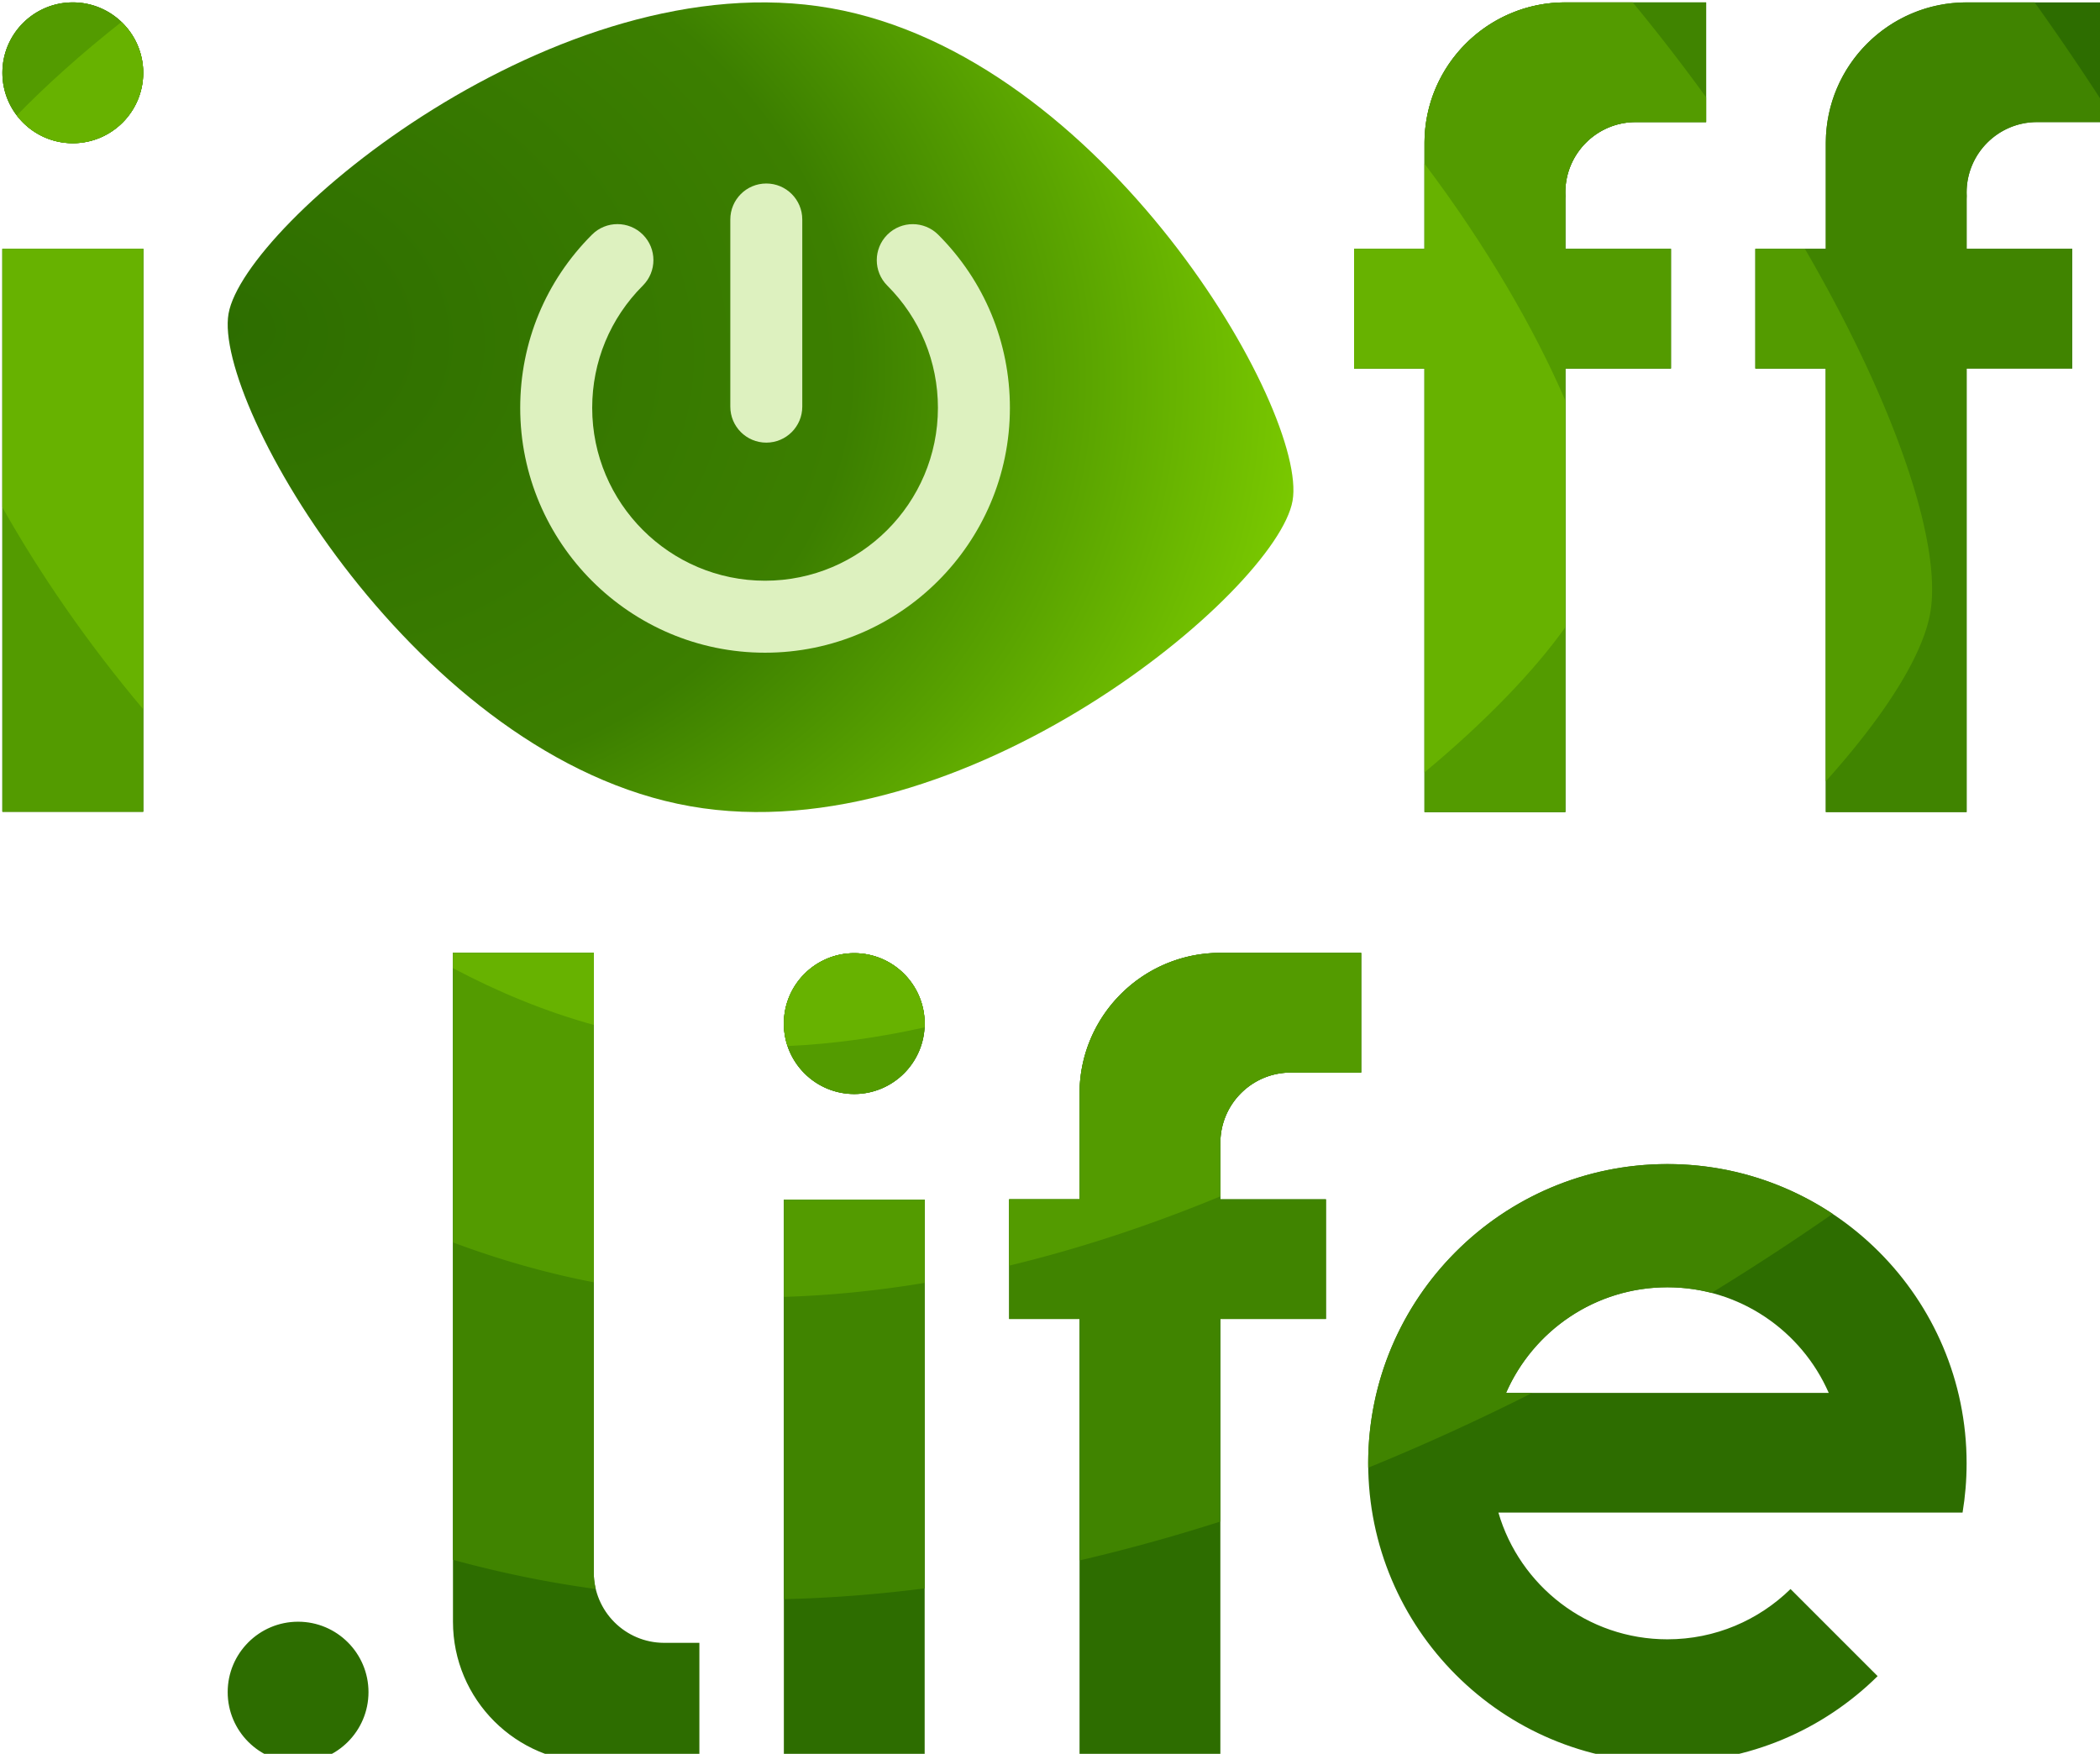 <svg viewBox="0 0 279 233" xmlns="http://www.w3.org/2000/svg" xml:space="preserve" style="fill-rule:evenodd;clip-rule:evenodd;stroke-linejoin:round;stroke-miterlimit:2"><path d="M1425.84 3623.81c64.53 0 116.92 52.39 116.92 116.92s-52.39 116.91-116.92 116.91-116.92-52.38-116.92-116.91 52.39-116.92 116.92-116.92zm2764.22-181.22c4.42-26.63 6.72-53.97 6.72-81.84 0-274.25-222.65-496.9-496.9-496.9-274.24 0-496.9 222.65-496.9 496.9 0 274.24 222.66 496.89 496.9 496.89 136.03 0 259.36-54.77 349.12-143.45l-144.65-144.65c-52.73 51.64-124.91 83.5-204.47 83.5-132.91 0-245.23-88.91-280.66-210.45h770.84zm-998.77-730.73h-116.91c-64.53 0-116.92 52.38-116.92 116.91 0 1.96.05 3.91.14 5.85-.09 1.94-.14 3.89-.14 5.84v81.85h175.37v198.76h-175.37v736.57h-233.84v-736.57h-116.91v-198.76h116.91v-176.13c.41-128.71 105.03-233.08 233.84-233.08h233.83v198.76zm-724.88 1145.78h-233.84v-934.78h233.84v934.78zm-374.14 0h-175.38c-129.05 0-233.83-104.77-233.83-233.83V2513.1h233.83v1028.87l.01.38c.2 64.23 52.31 116.33 116.53 116.54h58.84v198.76-.01zm1875.55-613.81c-45.14-103.19-148.17-175.38-267.93-175.38-119.77 0-222.8 72.19-267.94 175.38h535.87zm-1009.78-415.05v-.01.01zm-608.55-315.13c64.53 0 116.92 52.39 116.92 116.92s-52.39 116.92-116.92 116.92-116.91-52.39-116.91-116.92 52.38-116.92 116.91-116.92zm2081.13-1380.18h-116.91c-64.53 0-116.92 52.39-116.92 116.92 0 1.96.05 3.91.14 5.85-.09 1.93-.14 3.88-.14 5.84v81.84h175.37v198.76h-175.37v736.58h-233.84v-736.58h-116.91v-198.76h116.91v-176.13c.41-128.7 105.02-233.067 233.82-233.077h233.85v198.757zm-666.42 0h-116.92c-64.53 0-116.92 52.39-116.92 116.92 0 1.96.05 3.91.15 5.85-.1 1.93-.15 3.88-.15 5.84v81.84h175.38v198.76h-175.38v736.58h-233.83v-736.58h-116.92v-198.76h116.92v-176.13c.4-128.7 105.02-233.067 233.82-233.077h233.85v198.757zM1168.63 2278.7H934.801v-934.78h233.829v934.78zm3028.73-1028.31h.01-.01zm-666.42 0zM1051.72 934.71c64.52.004 116.91 52.391 116.91 116.92 0 64.52-52.39 116.91-116.92 116.91-64.528 0-116.917-52.38-116.917-116.91 0-64.529 52.385-116.916 116.907-116.92h.02z" style="fill:#2d6d00" transform="matrix(.08 0 0 .08 -74.464 -74.459)"/><path d="M2232.57 3586.37v-663.5h233.83v645.6c-77.87 9.95-155.92 16.07-233.83 17.9zM1916.89 2513.1v1029.25c.03 9.34 1.16 18.43 3.27 27.14-23.25-3.17-46.44-6.78-69.57-10.85-56.46-9.93-112.32-22.54-167.53-37.64V2513.1h233.83zm1274.4 198.76h-116.91c-64.53 0-116.92 52.39-116.92 116.92 0 1.96.05 3.91.14 5.84-.09 1.94-.14 3.89-.14 5.85v81.84h175.37v198.76h-175.37v336.39c-77.19 24.67-155.24 46.36-233.84 64.57v-400.96h-116.91v-198.76h116.91v-176.13c.41-128.71 105.03-233.08 233.84-233.08h233.83v198.76zm284.28 531.97c-88.54 44.63-179.59 86.34-272.53 124.24-.04-2.43-.06-4.87-.06-7.32 0-274.25 222.66-496.9 496.9-496.9 101.4 0 195.75 30.44 274.39 82.67a4220.175 4220.175 0 0 1-201.01 131.24c-23.45-6.07-48.04-9.3-73.38-9.3-119.76 0-222.79 72.18-267.93 175.37h43.62zm-517.53-415.05zm-608.55-315.12c64.53 0 116.92 52.38 116.92 116.91s-52.39 116.92-116.92 116.92-116.92-52.39-116.92-116.92 52.39-116.91 116.92-116.91zm1847.29-234.39h-233.84v-736.58h-116.91v-198.76h116.91v-175.38l.01-.75c.4-128.71 105.01-233.072 233.81-233.082h112.98c42.78 59.719 83.12 119.332 120.87 178.292v20.47H4313.7c-64.53 0-116.92 52.39-116.92 116.91 0 1.97.05 3.92.14 5.85-.09 1.94-.14 3.89-.14 5.85v81.84h175.37v198.76h-175.37v736.58zm-432.6-1145.79h-116.91c-64.53 0-116.92 52.39-116.92 116.91 0 1.96.05 3.91.14 5.85-.09 1.94-.14 3.89-.14 5.85v81.84h175.38v198.76h-175.38v736.57h-233.83v-736.57H3179.6v-198.76h116.92V1167.8c.41-128.71 105.02-233.073 233.82-233.083h233.84v198.763zM1168.62 2278.71H934.791v-934.79h233.829v934.79zM4197.36 1250.4v-.01.01zm-666.43 0v-.01.01zM1051.71 934.714c64.52.004 116.91 52.391 116.91 116.916 0 64.53-52.39 116.92-116.92 116.92-64.529 0-116.917-52.39-116.917-116.92 0-64.525 52.384-116.912 116.907-116.916h.02z" style="fill:#408400;fill-rule:nonzero" transform="matrix(.08 0 0 .08 -74.464 -74.459)"/><path d="M2232.57 3084.38v-161.52h233.83v138.26c-77.73 12.92-155.87 20.95-233.83 23.26zm-549.51-90.44V2513.1h233.83v547.03c-79.66-15.3-157.7-37.72-233.83-66.19zm1508.23-282.09h-116.92c-64.53.01-116.92 52.39-116.92 116.92 0 1.96.05 3.91.15 5.85-.1 1.94-.15 3.88-.15 5.84v77.02c-113.75 46.94-231.36 86.28-350.75 115.03V2922.3h116.92v-176.13c.41-128.7 105.03-233.07 233.83-233.07h233.84v198.75zm-233.26 116.93v-.01.01zm-608.54-315.13c64.52 0 116.91 52.39 116.91 116.92s-52.39 116.91-116.91 116.91c-64.53 0-116.92-52.38-116.92-116.91s52.39-116.92 116.92-116.92zm1180.86-234.39h-233.84v-736.58h-116.92v-198.76h116.92v-176.13c.41-128.7 105.02-233.067 233.82-233.077h111.95a3144.068 3144.068 0 0 1 121.9 157.597v41.16h-116.92c-64.53 0-116.91 52.39-116.91 116.92 0 1.96.04 3.91.14 5.85-.1 1.93-.14 3.88-.14 5.84v81.84h175.37v198.76h-175.37v736.58zm-2361.73-.55H934.781v-934.79h233.839v934.79zm2759.56-934.79c151.06 259.95 228.25 490.7 208.18 604.76-12.31 70.04-74.13 168.94-173.43 279.49v-685.49h-116.91v-198.76h82.16zm-397.26-93.53zM1051.7 934.713c64.52.004 116.91 52.391 116.91 116.917 0 64.53-52.39 116.92-116.92 116.92-64.527 0-116.916-52.39-116.916-116.92 0-64.526 52.385-116.913 116.906-116.917h.02z" style="fill:#539b00;fill-rule:nonzero" transform="matrix(.08 0 0 .08 -74.464 -74.459)"/><path d="M2238.64 2667.83c-3.94-11.71-6.07-24.24-6.07-37.26 0-64.53 52.38-116.92 116.91-116.92s116.92 52.39 116.92 116.92c0 2.09-.05 4.18-.16 6.25-75.34 16.82-151.54 27.64-227.6 31.01zm-555.58-129.34v-25.4h233.83v119.67c-80.76-22.33-158.91-54.53-233.83-94.27zm1613.45-1335.92c103.45 137.27 183.39 275.84 233.84 393.31v376.49c-50.97 71.72-131.77 156.12-233.84 240.95v-670.64H3179.6v-198.76h116.91v-141.35zM934.785 1773.3v-429.38h233.835v764.57c-94.01-111.42-173.067-227.31-233.835-335.19zm197.755-806.108c22.23 21.289 36.08 51.258 36.08 84.438 0 64.53-52.39 116.92-116.92 116.92-37.94 0-71.679-18.11-93.045-46.15 48.965-50.27 107.595-102.96 173.885-155.208z" style="fill:#67b200;fill-rule:nonzero" transform="matrix(.08 0 0 .08 -74.464 -74.459)"/><path d="M2310.41 944.328c-453.02-79.687-973.8 357.932-1000.06 507.252-26.26 149.32 313.94 738.39 766.96 818.07 453.02 79.69 973.79-357.93 1000.06-507.25 26.26-149.32-313.94-738.38-766.96-818.072z" style="fill:url(#a);fill-rule:nonzero" transform="matrix(.08 0 0 .08 -74.464 -74.459)"/><path d="M2607.96 1608.03c0 224.21-182.4 406.61-406.62 406.61s-406.62-182.4-406.62-406.61c0-108.69 42.33-210.87 119.24-287.65 11.67-11.67 26.94-17.48 42.23-17.48 15.3 0 30.62 5.84 42.28 17.53 23.34 23.37 23.31 61.19-.05 84.52-54.25 54.23-84.16 126.35-84.16 203.08 0 158.28 128.78 287.06 287.08 287.06 158.3 0 287.08-128.78 287.08-287.06 0-76.68-29.83-148.77-84.06-203-23.34-23.36-23.31-61.18.02-84.55 23.36-23.36 61.18-23.31 84.54.03 76.76 76.81 119.04 178.93 119.04 287.52zm-344.81-2c0 33-26.73 59.76-59.76 59.76-33 0-59.75-26.76-59.75-59.76v-310.81c0-33 26.75-59.76 59.75-59.76s59.76 26.73 59.76 59.76v310.81z" style="fill:#ddf1bf" transform="matrix(.08 0 0 .08 -74.464 -74.459)"/><defs><radialGradient id="a" cx="0" cy="0" r="1" gradientUnits="userSpaceOnUse" gradientTransform="matrix(1769.86 274.925 -206.383 1328.61 1308.92 1469.53)"><stop offset="0" style="stop-color:#2d6d00;stop-opacity:1"/><stop offset=".58" style="stop-color:#3c7f00;stop-opacity:1"/><stop offset=".8" style="stop-color:#5ba500;stop-opacity:1"/><stop offset="1" style="stop-color:#7ac900;stop-opacity:1"/></radialGradient></defs></svg>